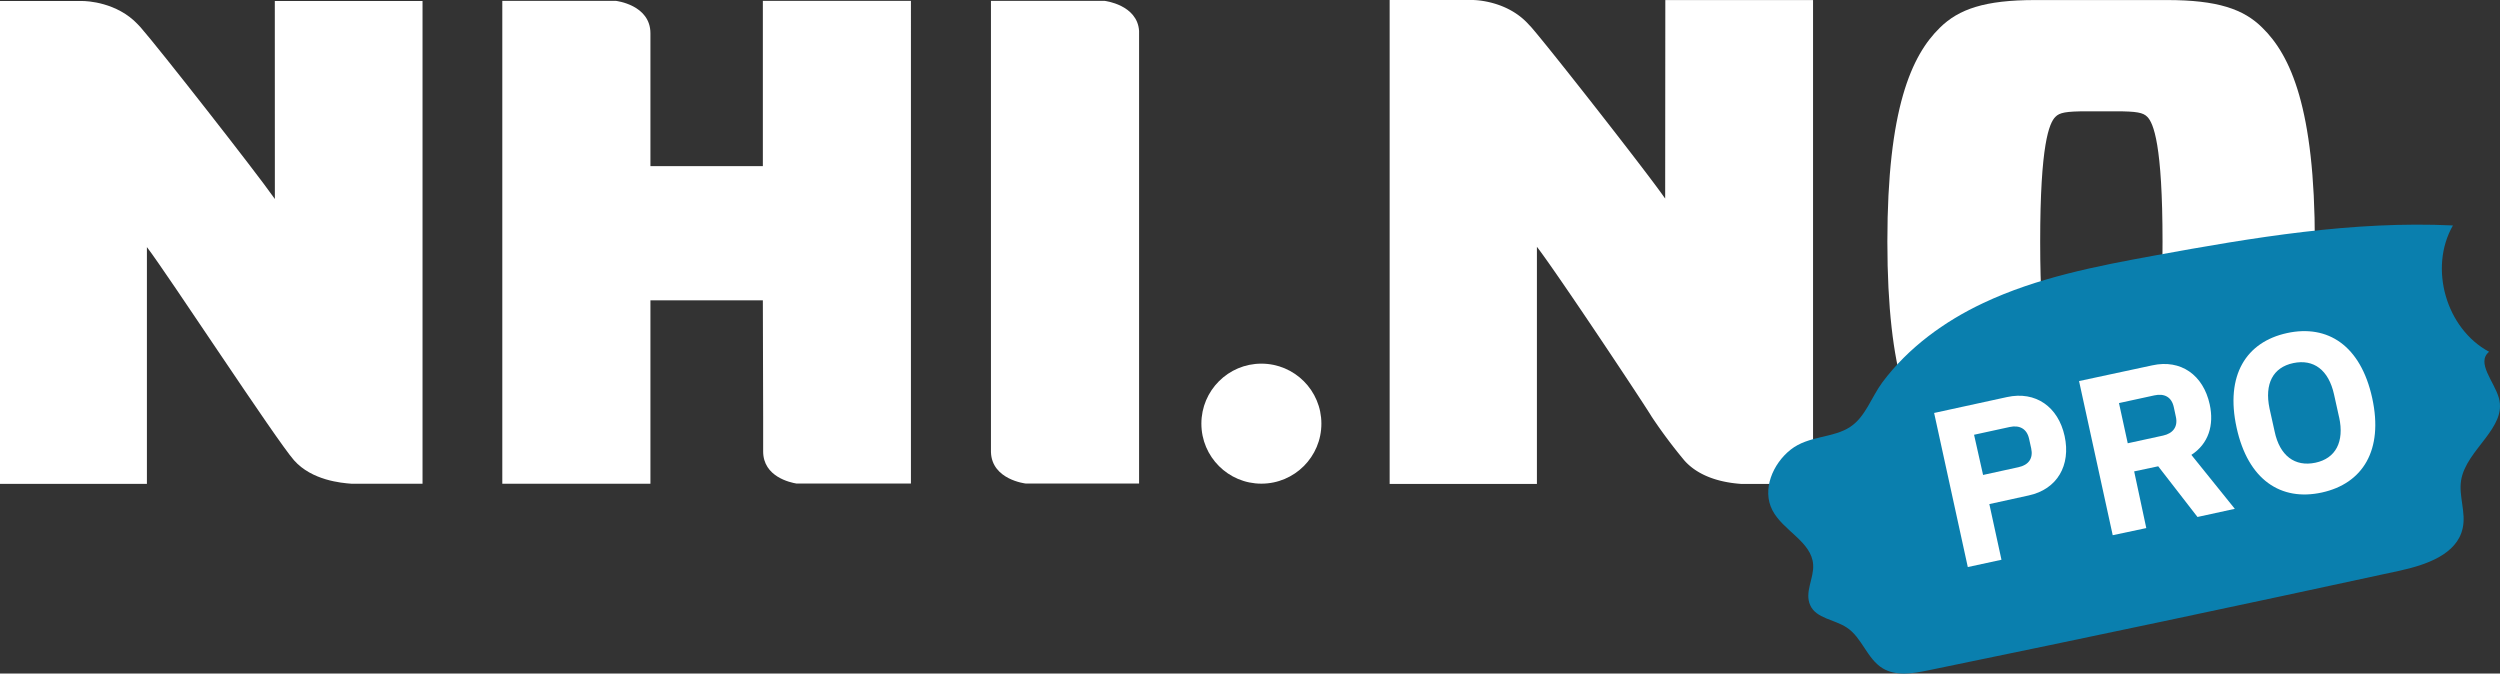 <?xml version="1.0" encoding="UTF-8"?>
<svg xmlns="http://www.w3.org/2000/svg" id="Layer_1" data-name="Layer 1" viewBox="0 0 490.79 132.23">
  <rect x="0" y="0" width="490.79" height="132.23" fill="#333333" stroke="none"/>
  <defs>
    <style>.cls-1{fill:#fff;}.cls-2{fill:#0a7fae;}</style>
  </defs>
  <path class="cls-1" d="M241.42,381c-.11-.14-.21-.3-.33-.46-3.36-4.79-22.39-29.1-26-33.21-.18-.18-.36-.38-.54-.58-4.13-4.42-10.13-4.62-10.87-4.62H187.46v94.79H216.3V390.44c3.86,5,25.37,37.88,28.88,41.85s9.36,4.46,11.23,4.6h14V342.12h-29Z" transform="translate(-187.46 -341.93)"></path>
  <path class="cls-1" d="M337.22,374.54H315.15V348.47c0-5.61-6.79-6.37-6.79-6.37H286.07v94.79h29.08v-36h22.07l.06,22.88v6.78c0,5,5.37,6.11,6.55,6.31h22.46V342.1H337.22Z" transform="translate(-187.46 -341.93)"></path>
  <path class="cls-1" d="M404.31,342.1H382v88.58c.16,5.43,6.8,6.17,6.8,6.17h6.59l-.08,0h15.77V348C410.74,342.84,404.31,342.1,404.31,342.1Z" transform="translate(-187.46 -341.93)"></path>
  <path class="cls-1" d="M514.36,380.9c-.12-.14-.22-.3-.34-.46-3.36-4.81-22.44-29.18-26.06-33.3-.18-.18-.37-.38-.55-.58-4.14-4.43-10.15-4.63-10.9-4.63H460.27v95h28.91V390.38c3.86,5,20.86,30.57,22.56,33.4a100.06,100.06,0,0,0,6.39,8.55c3.55,4,9.38,4.47,11.26,4.61h14v-95h-29Z" transform="translate(-187.46 -341.93)"></path>
  <circle class="cls-1" cx="247.63" cy="83.17" r="11.78"></circle>
  <path class="cls-1" d="M631.59,347.37c-3.66-3.66-8.81-5.43-18.71-5.43H587c-9.9,0-15,1.77-18.71,5.43-5.56,5.42-10.31,15.86-10.31,42s4.75,36.61,10.31,42c3.66,3.66,8.81,5.42,18.71,5.42h25.88c9.9,0,15-1.76,18.71-5.42,5.56-5.43,10.31-15.86,10.31-42S637.15,352.79,631.59,347.37ZM609,414.22c-.81.81-2,1.08-6.24,1.08h-5.54c-4.21,0-5.43-.27-6.24-1.08-1.22-1.22-3-5.7-3-24.82s1.76-23.32,3-24.54c.81-.82,2-1.08,6.24-1.08h5.54c4.21,0,5.43.26,6.24,1.08,1.22,1.22,3,5.42,3,24.54S610.17,413,609,414.22Z" transform="translate(-187.46 -341.93)"></path>
  <path class="cls-2" d="M576.79,401.43c10.58-5,22.21-7.25,33.72-9.35,19.32-3.53,38.88-6.82,58.5-5.89-4.78,8.32-1.36,20.27,7.1,24.8-2.59,2.12,1,5.83,1.91,9.05,1.68,5.87-6.39,10.12-7.4,16.15-.52,3.12,1,6.35.3,9.44-1.11,5.17-7.25,7.22-12.42,8.35Q612.33,464,566,473.53c-3,.62-6.32,1.18-8.94-.4-3.07-1.86-4.06-6.05-7.05-8-2.38-1.59-6-1.77-7.17-4.37s.76-5.29.57-8c-.31-4.51-5.91-6.62-8-10.66s.07-9.12,3.59-11.9,8.36-2.23,11.71-4.48c3-2,4.1-5.76,6.28-8.72C562.08,410.17,569.2,405,576.79,401.43Z" transform="translate(-187.46 -341.93)"></path>
  <path class="cls-1" d="M573.77,453.25,567.16,423l14.31-3.12c5.64-1.23,10.06,1.93,11.31,7.66S591.33,438,585.7,439.2L578,440.89l2.38,10.93Zm3-18.08,6.94-1.52c2-.43,2.93-1.73,2.51-3.68l-.42-1.91c-.43-1.95-1.87-2.73-3.82-2.3L575,427.28Z" transform="translate(-187.46 -341.93)"></path>
  <path class="cls-1" d="M608.81,445.6,602.22,447l-6.61-30.26L610,413.65c5.59-1.23,10,1.9,11.26,7.66.89,4.08-.22,7.73-3.6,9.92l8.53,10.59-7.33,1.6-7.71-9.95-4.72,1Zm3.3-18.16c1.95-.43,2.94-1.73,2.51-3.68l-.41-1.91c-.43-2-1.87-2.73-3.82-2.3l-6.94,1.51,1.72,7.89Z" transform="translate(-187.46 -341.93)"></path>
  <path class="cls-1" d="M626.54,425.88c-2.25-10.28,1.87-16.81,9.89-18.56s14.48,2.47,16.73,12.74-1.87,16.81-9.89,18.56S628.78,436.15,626.54,425.88Zm20.13-2-1-4.51c-1.06-4.81-4-7-8-6.16S632,417.29,633,422.1l1,4.51c1,4.81,4,7,8,6.16S647.72,428.66,646.67,423.84Z" transform="translate(-187.46 -341.93)"></path>
</svg>
